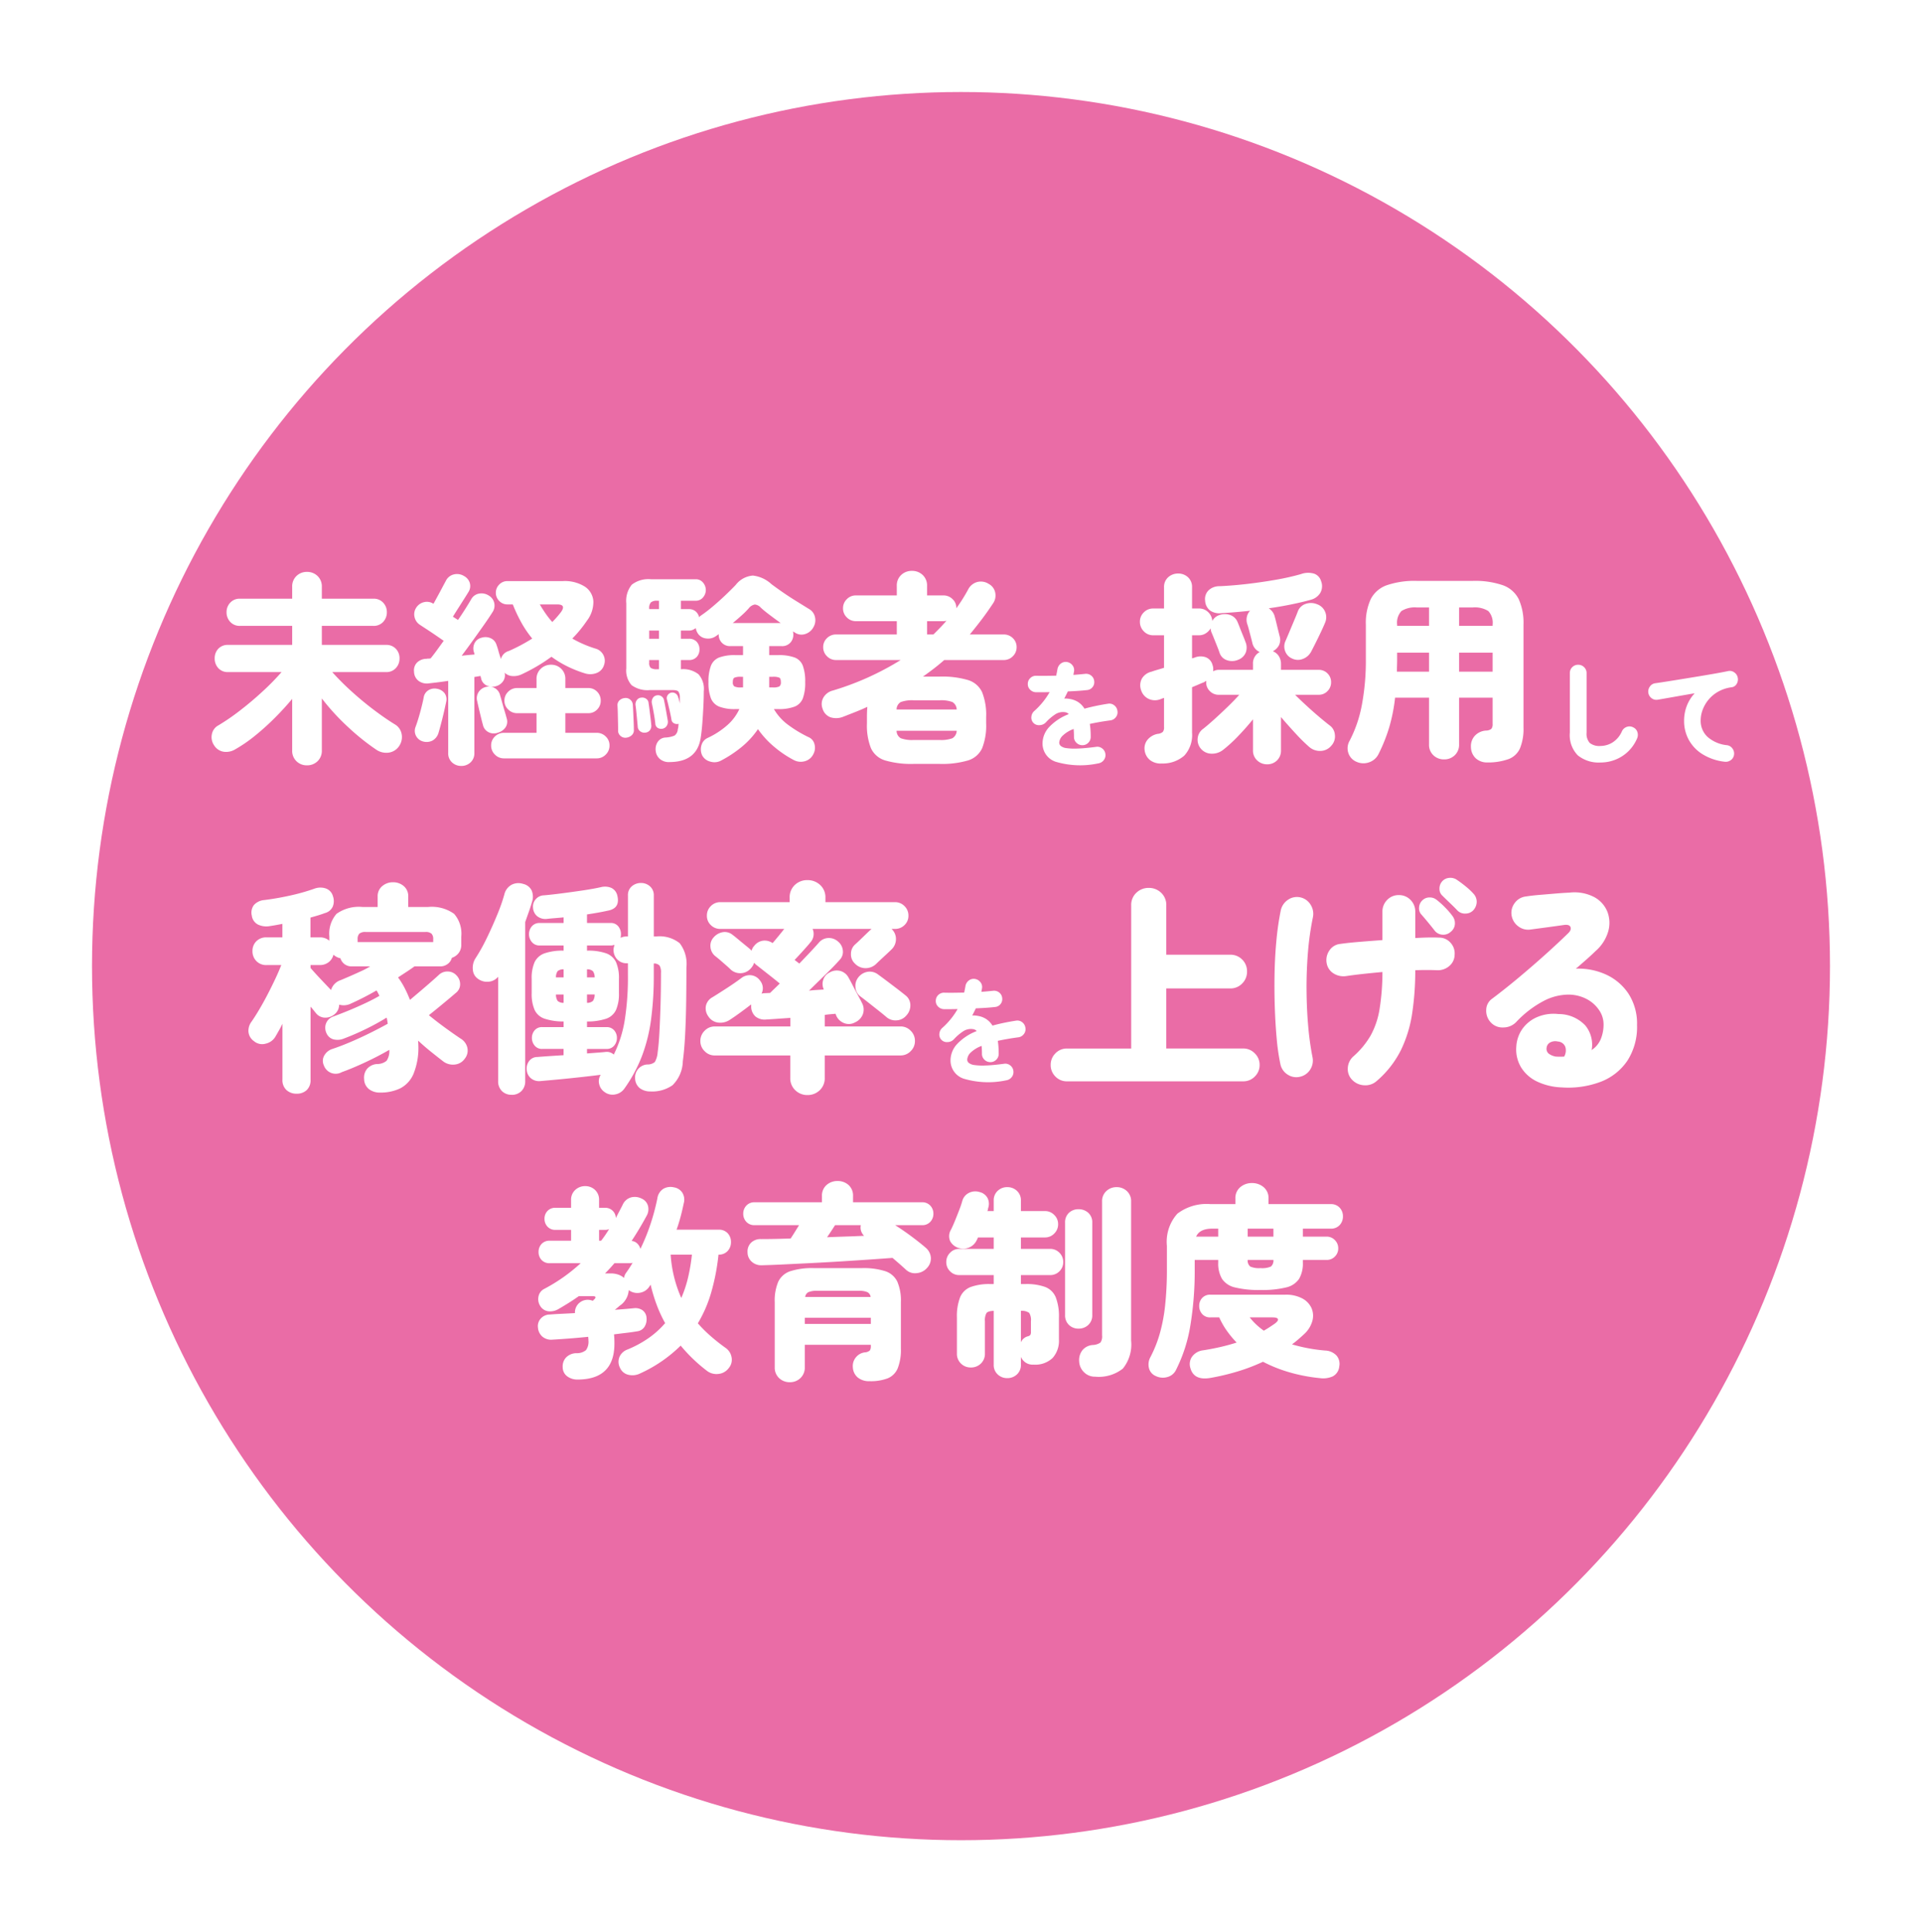 <svg xmlns="http://www.w3.org/2000/svg" xmlns:xlink="http://www.w3.org/1999/xlink" width="188" height="189" viewBox="0 0 188 189">
  <defs>
    <filter id="楕円形_22" x="0" y="0" width="188" height="189" filterUnits="userSpaceOnUse">
      <feOffset dy="3" input="SourceAlpha"/>
      <feGaussianBlur stdDeviation="3" result="blur"/>
      <feFlood flood-color="#542609" flood-opacity="0.2"/>
      <feComposite operator="in" in2="blur"/>
      <feComposite in="SourceGraphic"/>
    </filter>
  </defs>
  <g id="グループ_966" data-name="グループ 966" transform="translate(4171 -5968)">
    <g transform="matrix(1, 0, 0, 1, -4171, 5968)" filter="url(#楕円形_22)">
      <ellipse id="楕円形_22-2" data-name="楕円形 22" cx="85" cy="85.5" rx="85" ry="85.5" transform="translate(9 6)" fill="#ea6ca6"/>
    </g>
    <path id="パス_3950" data-name="パス 3950" d="M-35.52,1.94a1.649,1.649,0,0,1-.99-.31,1.1,1.1,0,0,1-.45-.91,1.265,1.265,0,0,1,.33-.94,1.429,1.429,0,0,1,1.01-.42,1.391,1.391,0,0,0,.94-.3,1.4,1.4,0,0,0,.24-.94,1.722,1.722,0,0,0-.01-.19,1.544,1.544,0,0,1-.01-.17q-1,.1-1.92.17T-38-1.96a1.326,1.326,0,0,1-.95-.3,1.3,1.3,0,0,1-.43-.88,1.089,1.089,0,0,1,.27-.88,1.178,1.178,0,0,1,.89-.4q.5-.04,1.13-.07t1.33-.07a1.172,1.172,0,0,1,.11-.58,1.193,1.193,0,0,1,.37-.46,1.251,1.251,0,0,1,1.26-.16l.1-.1q.4-.36-.14-.36h-1.32q-.48.34-.99.66t-1.03.62a1.593,1.593,0,0,1-.97.2,1.074,1.074,0,0,1-.79-.52,1.245,1.245,0,0,1-.17-.91,1.05,1.05,0,0,1,.55-.75,16.849,16.849,0,0,0,1.94-1.19A17.168,17.168,0,0,0-35.2-9.44h-3.02a1.037,1.037,0,0,1-.81-.32,1.12,1.12,0,0,1-.29-.78,1.12,1.12,0,0,1,.29-.78,1.037,1.037,0,0,1,.81-.32h2.08V-12.7h-1.52a1.013,1.013,0,0,1-.79-.32,1.094,1.094,0,0,1-.29-.76,1.084,1.084,0,0,1,.29-.77,1.029,1.029,0,0,1,.79-.31h1.52v-.74a1.292,1.292,0,0,1,.41-1.01,1.4,1.4,0,0,1,.97-.37,1.364,1.364,0,0,1,.96.37,1.308,1.308,0,0,1,.4,1.01v.74h.56a1.041,1.041,0,0,1,.77.29,1.04,1.04,0,0,1,.31.71q.16-.32.33-.64t.33-.64a1.28,1.28,0,0,1,.8-.73,1.449,1.449,0,0,1,1.06.11,1.077,1.077,0,0,1,.62.7,1.291,1.291,0,0,1-.14,1q-.68,1.26-1.46,2.44a.918.918,0,0,1,.56.26,1.138,1.138,0,0,1,.3.52,19.223,19.223,0,0,0,.98-2.4,21.662,21.662,0,0,0,.68-2.54,1.32,1.32,0,0,1,.59-.94,1.419,1.419,0,0,1,1.03-.14,1.2,1.2,0,0,1,.82.52,1.293,1.293,0,0,1,.14,1.04q-.14.68-.31,1.32t-.39,1.26h4.1a1.158,1.158,0,0,1,.9.35,1.241,1.241,0,0,1,.32.87,1.251,1.251,0,0,1-.32.86,1.141,1.141,0,0,1-.9.36,21.322,21.322,0,0,1-.71,3.69,12.839,12.839,0,0,1-1.31,3.03,13.384,13.384,0,0,0,1.23,1.23q.67.59,1.45,1.15a1.407,1.407,0,0,1,.62.95A1.25,1.25,0,0,1-20.72.82a1.414,1.414,0,0,1-1.01.57,1.524,1.524,0,0,1-1.13-.31,15.567,15.567,0,0,1-2.56-2.46,13.683,13.683,0,0,1-3.96,2.72,1.685,1.685,0,0,1-1.17.13,1.172,1.172,0,0,1-.81-.69A1.26,1.26,0,0,1-31.4-.29,1.35,1.35,0,0,1-30.62-1a10.639,10.639,0,0,0,2.08-1.13,8.592,8.592,0,0,0,1.6-1.45,12.98,12.98,0,0,1-.83-1.8,16.331,16.331,0,0,1-.59-1.96l-.12.18a1.361,1.361,0,0,1-.87.6,1.4,1.4,0,0,1-1.05-.18.463.463,0,0,0-.1-.06,2.005,2.005,0,0,1-.72,1.4,2.8,2.8,0,0,0-.28.22q-.16.14-.36.3.54-.04,1.02-.08t.86-.08a1.237,1.237,0,0,1,.81.19.974.974,0,0,1,.41.75,1.4,1.4,0,0,1-.19.87.979.979,0,0,1-.71.45q-.46.08-1.05.15t-1.23.15q.02.2.03.43t.01.47Q-31.9,1.94-35.52,1.94Zm10.16-7.98a11.686,11.686,0,0,0,.67-2.03,17.977,17.977,0,0,0,.37-2.21H-26.4A12.382,12.382,0,0,0-25.36-6.04ZM-30.96-8a1.1,1.1,0,0,1,.2-.5q.32-.44.64-.98a.733.733,0,0,1-.14.03,1.289,1.289,0,0,1-.16.01H-31.9q-.22.26-.45.51t-.47.49h.56a2.186,2.186,0,0,1,.75.12A1.639,1.639,0,0,1-30.96-8Zm-2.44-3.64h.2a11.449,11.449,0,0,0,.78-1.14.943.943,0,0,1-.42.08h-.56ZM-14.74,2.2a1.485,1.485,0,0,1-1.05-.4A1.4,1.4,0,0,1-16.22.72V-5.62a4.718,4.718,0,0,1,.35-2.02,2,2,0,0,1,1.18-1.02,6.968,6.968,0,0,1,2.29-.3h4.7a6.968,6.968,0,0,1,2.29.3A2,2,0,0,1-4.23-7.64a4.718,4.718,0,0,1,.35,2.02V-1.1A4.907,4.907,0,0,1-4.19.84a1.81,1.81,0,0,1-.98.98,4.662,4.662,0,0,1-1.77.28,1.734,1.734,0,0,1-1.17-.37A1.384,1.384,0,0,1-8.58.72a1.311,1.311,0,0,1,.29-.94,1.325,1.325,0,0,1,.89-.5A.825.825,0,0,0-6.92-.9a.754.754,0,0,0,.1-.46v-.1h-6.46V.72a1.4,1.4,0,0,1-.43,1.08A1.459,1.459,0,0,1-14.74,2.2Zm11.36-11q-.26-.24-.6-.54t-.72-.62q-1.04.08-2.37.17t-2.78.18q-1.45.09-2.87.16l-2.65.13q-1.23.06-2.11.08a1.367,1.367,0,0,1-.97-.33,1.221,1.221,0,0,1-.43-.93,1.208,1.208,0,0,1,.34-.94,1.324,1.324,0,0,1,.98-.36q1.32,0,2.9-.06.2-.3.41-.64t.41-.66h-4.34a1.053,1.053,0,0,1-.82-.33,1.134,1.134,0,0,1-.3-.79,1.134,1.134,0,0,1,.3-.79,1.053,1.053,0,0,1,.82-.33h6.58V-16a1.365,1.365,0,0,1,.45-1.09,1.58,1.58,0,0,1,1.07-.39A1.57,1.57,0,0,1-9-17.09,1.381,1.381,0,0,1-8.56-16v.6h6.74a1.053,1.053,0,0,1,.82.33,1.134,1.134,0,0,1,.3.79,1.134,1.134,0,0,1-.3.79,1.053,1.053,0,0,1-.82.33H-4.44q.88.56,1.69,1.17t1.29,1.03a1.4,1.4,0,0,1,.51.95,1.341,1.341,0,0,1-.37,1.03,1.491,1.491,0,0,1-1,.51A1.29,1.29,0,0,1-3.38-8.8Zm-9.9,5.3h6.46v-.6h-6.46Zm.04-2.64h6.4a.6.6,0,0,0-.32-.47A2,2,0,0,0-8-6.74h-4.08a2,2,0,0,0-.84.13A.6.6,0,0,0-13.24-6.14Zm2.14-5.84q.94-.04,1.87-.07t1.75-.07a1.145,1.145,0,0,1-.3-.5,1.066,1.066,0,0,1-.02-.54h-2.52q-.14.22-.35.54T-11.1-11.98ZM6.52,1.8a1.324,1.324,0,0,1-.93-.36A1.244,1.244,0,0,1,5.2.48V-4.78q-.56.02-.71.22a1.453,1.453,0,0,0-.15.8V-.62a1.316,1.316,0,0,1-.4,1,1.369,1.369,0,0,1-.98.38A1.345,1.345,0,0,1,2,.38a1.316,1.316,0,0,1-.4-1v-3.5A5.127,5.127,0,0,1,1.91-6.1,1.826,1.826,0,0,1,2.94-7.11,5.309,5.309,0,0,1,4.88-7.4H5.2v-.88H1.82a1.213,1.213,0,0,1-.89-.37,1.237,1.237,0,0,1-.37-.91,1.247,1.247,0,0,1,.37-.9,1.2,1.2,0,0,1,.89-.38H5.2v-1.12H3.66a.776.776,0,0,0-.04.1.5.5,0,0,1-.06.12,1.444,1.444,0,0,1-.78.77,1.524,1.524,0,0,1-1.1.01,1.4,1.4,0,0,1-.74-.64,1.216,1.216,0,0,1,.08-1.12q.2-.4.41-.92t.41-1.04a8.834,8.834,0,0,0,.3-.9,1.249,1.249,0,0,1,.66-.75,1.378,1.378,0,0,1,1.02-.07,1.187,1.187,0,0,1,.78.59,1.269,1.269,0,0,1,.06.97,1.49,1.49,0,0,0-.03.15.5.5,0,0,1-.05.15H5.2v-1.02a1.244,1.244,0,0,1,.39-.96,1.324,1.324,0,0,1,.93-.36,1.35,1.35,0,0,1,.95.36,1.244,1.244,0,0,1,.39.96v1.02h2.36a1.23,1.23,0,0,1,.9.38,1.23,1.23,0,0,1,.38.9,1.253,1.253,0,0,1-.38.92,1.23,1.23,0,0,1-.9.38H7.86v1.12h2.86a1.22,1.22,0,0,1,.91.38,1.247,1.247,0,0,1,.37.9,1.237,1.237,0,0,1-.37.91,1.237,1.237,0,0,1-.91.37H7.86v.88H8.3a5.294,5.294,0,0,1,1.95.29A1.828,1.828,0,0,1,11.27-6.1a5.127,5.127,0,0,1,.31,1.98v2.14a2.516,2.516,0,0,1-.62,1.81A2.455,2.455,0,0,1,9.1.48,1.241,1.241,0,0,1,7.86-.28V.48a1.244,1.244,0,0,1-.39.96A1.35,1.35,0,0,1,6.52,1.8Zm8.6-.14a1.486,1.486,0,0,1-1.08-.43A1.56,1.56,0,0,1,13.56.18a1.583,1.583,0,0,1,.3-1.09,1.438,1.438,0,0,1,1.04-.53,1.415,1.415,0,0,0,.74-.24,1.046,1.046,0,0,0,.16-.7V-15.46a1.332,1.332,0,0,1,.42-1.04,1.44,1.44,0,0,1,1-.38,1.44,1.44,0,0,1,1,.38,1.332,1.332,0,0,1,.42,1.04v13.6A3.732,3.732,0,0,1,17.83.87,3.8,3.8,0,0,1,15.12,1.66ZM13.5-3.04a1.314,1.314,0,0,1-.94-.36,1.285,1.285,0,0,1-.38-.98V-13.4a1.253,1.253,0,0,1,.38-.97,1.335,1.335,0,0,1,.94-.35,1.372,1.372,0,0,1,.95.35,1.237,1.237,0,0,1,.39.97v9.02a1.268,1.268,0,0,1-.39.98A1.35,1.35,0,0,1,13.5-3.04ZM7.86-1.7a1.02,1.02,0,0,1,.64-.58.535.535,0,0,0,.28-.14.581.581,0,0,0,.06-.32V-3.76a1.3,1.3,0,0,0-.17-.82,1.255,1.255,0,0,0-.81-.2Zm13.2,3.3a1.13,1.13,0,0,1-.68-.8,1.489,1.489,0,0,1,.14-1.04,12.171,12.171,0,0,0,.9-2.23,16.323,16.323,0,0,0,.54-2.78,32.672,32.672,0,0,0,.18-3.67v-2.22a4.113,4.113,0,0,1,1.02-3.14,4.714,4.714,0,0,1,3.26-.94h2.42v-.54a1.378,1.378,0,0,1,.48-1.12,1.724,1.724,0,0,1,1.14-.4,1.724,1.724,0,0,1,1.14.4,1.378,1.378,0,0,1,.48,1.12v.54h6.08a1.133,1.133,0,0,1,.88.35,1.214,1.214,0,0,1,.32.85,1.214,1.214,0,0,1-.32.85,1.133,1.133,0,0,1-.88.35H35.44v.78h2.32a1.085,1.085,0,0,1,.81.34,1.111,1.111,0,0,1,.33.8,1.1,1.1,0,0,1-.33.81,1.1,1.1,0,0,1-.81.33H35.44v.26a2.97,2.97,0,0,1-.37,1.59,2.072,2.072,0,0,1-1.27.84,9.777,9.777,0,0,1-2.5.25,9.777,9.777,0,0,1-2.5-.25,2.072,2.072,0,0,1-1.27-.84,2.97,2.97,0,0,1-.37-1.59v-.26h-2.3v.9a32.7,32.7,0,0,1-.42,5.48A14.95,14.95,0,0,1,23.04.98a1.3,1.3,0,0,1-.84.71A1.573,1.573,0,0,1,21.06,1.6Zm16.04.2a16.5,16.5,0,0,1-2.98-.57A13.978,13.978,0,0,1,31.54.2a18.625,18.625,0,0,1-2.49.95,22.9,22.9,0,0,1-2.65.63q-1.62.28-1.96-.96a1.262,1.262,0,0,1,.17-1.13,1.562,1.562,0,0,1,1.07-.61q.9-.14,1.72-.33t1.56-.43a9.919,9.919,0,0,1-.97-1.17,7.46,7.46,0,0,1-.73-1.29H26.4a1.022,1.022,0,0,1-.81-.33,1.156,1.156,0,0,1-.29-.79,1.12,1.12,0,0,1,.29-.78,1.037,1.037,0,0,1,.81-.32h7.32A3.378,3.378,0,0,1,35.37-6a2.026,2.026,0,0,1,.91.94,1.883,1.883,0,0,1,.09,1.26,2.767,2.767,0,0,1-.81,1.3q-.28.26-.57.51t-.61.49a16.263,16.263,0,0,0,3.22.6,1.621,1.621,0,0,1,1.12.48A1.249,1.249,0,0,1,39,.66a1.208,1.208,0,0,1-.64.97A2.3,2.3,0,0,1,37.1,1.8ZM31.62-2.84q.28-.16.54-.33t.52-.35q.38-.28.32-.45t-.52-.17H30.24a6.077,6.077,0,0,0,.63.69A6.652,6.652,0,0,0,31.62-2.84Zm-1.58-9.2h2.52v-.78H30.04ZM31.3-8.96a2.159,2.159,0,0,0,1.01-.15.772.772,0,0,0,.25-.65H30.04a.755.755,0,0,0,.26.65A2.165,2.165,0,0,0,31.3-8.96ZM25-12.04h2.16v-.78h-.58Q25.34-12.82,25-12.04Z" transform="translate(-4079 6101)" fill="#fff"/>
    <g id="グループ_277" data-name="グループ 277" transform="translate(-4154.711 6018.348)">
      <path id="パス_3945" data-name="パス 3945" d="M-29.98,1.86A1.425,1.425,0,0,1-31,1.46,1.4,1.4,0,0,1-31.42.4V-4.64q-.78.94-1.71,1.87a24.438,24.438,0,0,1-1.92,1.73A14.193,14.193,0,0,1-37,.3a1.7,1.7,0,0,1-1.13.23,1.347,1.347,0,0,1-.93-.63,1.412,1.412,0,0,1-.22-1.06,1.252,1.252,0,0,1,.66-.9A21.14,21.14,0,0,0-36.5-3.52q1.14-.88,2.21-1.87a23.611,23.611,0,0,0,1.83-1.87h-5.22a1.237,1.237,0,0,1-.97-.39A1.372,1.372,0,0,1-39-8.6a1.335,1.335,0,0,1,.35-.94,1.253,1.253,0,0,1,.97-.38h6.26v-1.86h-5.1a1.244,1.244,0,0,1-.96-.39,1.35,1.35,0,0,1-.36-.95,1.324,1.324,0,0,1,.36-.93,1.244,1.244,0,0,1,.96-.39h5.1V-15.6A1.4,1.4,0,0,1-31-16.66a1.425,1.425,0,0,1,1.02-.4,1.45,1.45,0,0,1,1.04.4,1.4,1.4,0,0,1,.42,1.06v1.16h5.04a1.244,1.244,0,0,1,.96.39,1.324,1.324,0,0,1,.36.93,1.35,1.35,0,0,1-.36.95,1.244,1.244,0,0,1-.96.39h-5.04v1.86h6.28a1.26,1.26,0,0,1,.96.38,1.314,1.314,0,0,1,.36.94,1.35,1.35,0,0,1-.36.95,1.244,1.244,0,0,1-.96.39H-27.5a25.519,25.519,0,0,0,1.9,1.9q1.06.96,2.16,1.79t2.04,1.41a1.382,1.382,0,0,1,.68.93A1.538,1.538,0,0,1-20.9-.12a1.463,1.463,0,0,1-1.03.73A1.731,1.731,0,0,1-23.18.34a22.6,22.6,0,0,1-2.76-2.21,22.6,22.6,0,0,1-2.58-2.81V.4a1.4,1.4,0,0,1-.42,1.06A1.45,1.45,0,0,1-29.98,1.86Zm15.1.06a1.305,1.305,0,0,1-.9-.34,1.2,1.2,0,0,1-.38-.94V-6.4q-.52.08-1.01.14t-.85.1a1.374,1.374,0,0,1-1.01-.22,1.142,1.142,0,0,1-.47-.92,1.081,1.081,0,0,1,.31-.91,1.346,1.346,0,0,1,.91-.35,1.018,1.018,0,0,1,.2-.02,1.017,1.017,0,0,0,.2-.02q.28-.34.6-.78t.68-.94q-.4-.28-.87-.6t-.87-.58q-.4-.26-.58-.38a1.21,1.21,0,0,1-.53-.76,1.157,1.157,0,0,1,.15-.9,1.233,1.233,0,0,1,.77-.56,1.156,1.156,0,0,1,.93.16q.22-.4.47-.86t.45-.84q.2-.38.28-.52a1.164,1.164,0,0,1,.78-.65,1.294,1.294,0,0,1,1,.15,1.142,1.142,0,0,1,.58.71,1.082,1.082,0,0,1-.16.89q-.12.2-.38.61l-.56.88q-.3.47-.56.89l.5.32q.4-.58.74-1.12t.56-.92a1.083,1.083,0,0,1,.78-.54,1.312,1.312,0,0,1,.94.2,1.115,1.115,0,0,1,.53.75,1.159,1.159,0,0,1-.19.89q-.34.54-.84,1.25t-1.06,1.49q-.56.78-1.1,1.5.34-.04.66-.07t.6-.05q-.02-.08-.03-.13a.357.357,0,0,0-.03-.09,1.184,1.184,0,0,1,.05-.87,1.012,1.012,0,0,1,.69-.55,1.247,1.247,0,0,1,.88.04,1.027,1.027,0,0,1,.58.64,6.08,6.08,0,0,1,.19.6q.11.4.25.8a1.088,1.088,0,0,1,.76-.78q.6-.26,1.18-.57t1.12-.65a10.252,10.252,0,0,1-1.05-1.54,14.95,14.95,0,0,1-.85-1.8h-.52a1.085,1.085,0,0,1-.81-.34,1.111,1.111,0,0,1-.33-.8,1.111,1.111,0,0,1,.33-.8,1.085,1.085,0,0,1,.81-.34h5.4a3.681,3.681,0,0,1,2.18.55,1.857,1.857,0,0,1,.82,1.43,3.008,3.008,0,0,1-.62,1.88,12.268,12.268,0,0,1-1.44,1.76,11.127,11.127,0,0,0,2.26.98,1.223,1.223,0,0,1,.78.63,1.217,1.217,0,0,1,.06.99,1.2,1.2,0,0,1-.75.78,1.726,1.726,0,0,1-1.13.02,11.713,11.713,0,0,1-1.71-.68,10.551,10.551,0,0,1-1.55-.94,16.538,16.538,0,0,1-1.43.94q-.75.44-1.53.8a1.838,1.838,0,0,1-.86.15,1.2,1.2,0,0,1-.76-.33,1.026,1.026,0,0,1-.14.82,1.243,1.243,0,0,1-.7.5,1.237,1.237,0,0,1-.9-.06.973.973,0,0,1-.56-.7L-13-6.88l-.6.1V.64a1.2,1.2,0,0,1-.38.94A1.305,1.305,0,0,1-14.88,1.92Zm4.18-.74a1.213,1.213,0,0,1-.89-.37,1.213,1.213,0,0,1-.37-.89,1.181,1.181,0,0,1,.37-.88,1.23,1.23,0,0,1,.89-.36h3.18V-3.24h-1.9a1.207,1.207,0,0,1-.87-.36,1.158,1.158,0,0,1-.37-.86,1.181,1.181,0,0,1,.37-.88,1.207,1.207,0,0,1,.87-.36h1.9v-.86A1.339,1.339,0,0,1-7.1-7.59a1.419,1.419,0,0,1,1-.39,1.385,1.385,0,0,1,.99.39A1.356,1.356,0,0,1-4.7-6.56v.86h2.24a1.164,1.164,0,0,1,.87.36,1.215,1.215,0,0,1,.35.88,1.191,1.191,0,0,1-.35.86,1.164,1.164,0,0,1-.87.36H-4.7v1.92h3.06a1.23,1.23,0,0,1,.89.36,1.181,1.181,0,0,1,.37.88A1.213,1.213,0,0,1-.75.81a1.213,1.213,0,0,1-.89.37ZM-18.64-.48a1.076,1.076,0,0,1-.65-.51,1.051,1.051,0,0,1-.07-.89q.22-.58.45-1.42t.35-1.46a1.015,1.015,0,0,1,.49-.74,1.169,1.169,0,0,1,.85-.12,1.164,1.164,0,0,1,.71.43,1.029,1.029,0,0,1,.15.85q-.08.4-.21.96t-.27,1.1q-.14.54-.26.94a1.263,1.263,0,0,1-.6.78A1.256,1.256,0,0,1-18.64-.48Zm7.36-.86a1.126,1.126,0,0,1-.93-.04,1.03,1.03,0,0,1-.55-.7q-.12-.44-.29-1.15t-.27-1.17a1.117,1.117,0,0,1,.13-.9,1.168,1.168,0,0,1,.69-.5,1.189,1.189,0,0,1,.87.09,1.087,1.087,0,0,1,.55.73q.08.26.2.7t.25.87q.13.43.19.67a1.024,1.024,0,0,1-.1.87A1.323,1.323,0,0,1-11.28-1.34Zm5.3-10.82a9.232,9.232,0,0,0,.86-.98q.52-.74-.38-.74H-7.2q.28.48.58.91A8.548,8.548,0,0,0-5.98-12.16ZM5.52,1.54a1.348,1.348,0,0,1-.96-.29A1.2,1.2,0,0,1,4.14.46a1.281,1.281,0,0,1,.2-.9A.963.963,0,0,1,5.1-.86a2.557,2.557,0,0,0,.88-.19.819.819,0,0,0,.32-.63.8.8,0,0,0,.05-.24q.01-.14.03-.28a.616.616,0,0,1-.45-.05.459.459,0,0,1-.25-.35q-.06-.38-.2-.99t-.24-.99a.493.493,0,0,1,.06-.41.562.562,0,0,1,.32-.25.559.559,0,0,1,.44.06.554.554,0,0,1,.26.34,4.138,4.138,0,0,1,.18.66V-4.8a1,1,0,0,0-.14-.55q-.12-.15-.58-.15H3.58a2.647,2.647,0,0,1-1.8-.48,2.159,2.159,0,0,1-.52-1.64V-14a2.478,2.478,0,0,1,.54-1.81,2.651,2.651,0,0,1,1.88-.53H8.04a.894.894,0,0,1,.73.33,1.126,1.126,0,0,1,.27.73,1.1,1.1,0,0,1-.27.71.894.894,0,0,1-.73.33H6.6v.82h.78a.986.986,0,0,1,.66.22,1.02,1.02,0,0,1,.34.56.12.12,0,0,0,.08-.08,13.843,13.843,0,0,0,1.24-.94q.64-.54,1.23-1.1t1.03-1.02a2.343,2.343,0,0,1,1.68-.92,3.194,3.194,0,0,1,1.82.84q.48.36,1.1.79t1.3.85l1.26.78a1.188,1.188,0,0,1,.59.77,1.325,1.325,0,0,1-.13.99,1.363,1.363,0,0,1-.77.68,1.143,1.143,0,0,1-1.05-.12l-.2-.12a1.49,1.49,0,0,1,.03.15,1.227,1.227,0,0,1,.01.17,1.134,1.134,0,0,1-.3.79,1.078,1.078,0,0,1-.84.33H15.24v.88h.88a4.468,4.468,0,0,1,1.6.23,1.387,1.387,0,0,1,.81.81,4.468,4.468,0,0,1,.23,1.6,4.384,4.384,0,0,1-.23,1.59,1.425,1.425,0,0,1-.81.81,4.3,4.3,0,0,1-1.6.24H15.7a5.141,5.141,0,0,0,1.43,1.57A12.185,12.185,0,0,0,19.08-.9a1,1,0,0,1,.59.7,1.3,1.3,0,0,1-.11.96,1.3,1.3,0,0,1-.81.69,1.447,1.447,0,0,1-1.11-.11A10.426,10.426,0,0,1,15.79.1a8.889,8.889,0,0,1-1.65-1.78A8.212,8.212,0,0,1,12.51.09,11.776,11.776,0,0,1,10.52,1.4a1.359,1.359,0,0,1-1.06.09A1.211,1.211,0,0,1,8.68.88,1.4,1.4,0,0,1,8.62-.13a1.091,1.091,0,0,1,.6-.69,7.974,7.974,0,0,0,1.9-1.23,4.755,4.755,0,0,0,1.2-1.59h-.38a4.217,4.217,0,0,1-1.59-.24,1.464,1.464,0,0,1-.81-.81A4.217,4.217,0,0,1,9.3-6.28a4.3,4.3,0,0,1,.24-1.6,1.425,1.425,0,0,1,.81-.81,4.384,4.384,0,0,1,1.59-.23h.74V-9.8H11.44a1.085,1.085,0,0,1-.83-.33,1.113,1.113,0,0,1-.31-.79.041.041,0,0,1,.01-.03.041.041,0,0,0,.01-.03l-.26.18a1.321,1.321,0,0,1-.98.25,1.105,1.105,0,0,1-.82-.49,1.244,1.244,0,0,1-.2-.52,1.658,1.658,0,0,1-.3.17.943.943,0,0,1-.38.07H6.6v.8h.78a.982.982,0,0,1,.77.3,1.066,1.066,0,0,1,.27.74,1.066,1.066,0,0,1-.27.74.982.982,0,0,1-.77.3H6.6v.9h.04a2.4,2.4,0,0,1,1.69.5,2.15,2.15,0,0,1,.51,1.66q0,.68-.04,1.49T8.7-2.28q-.06.8-.16,1.44Q8.18,1.52,5.52,1.54ZM1.22-.84a.7.7,0,0,1-.55-.2.657.657,0,0,1-.21-.54q0-.28-.01-.73T.43-3.22Q.42-3.68.4-3.96a.643.643,0,0,1,.18-.52.862.862,0,0,1,.52-.24.674.674,0,0,1,.55.16.7.7,0,0,1,.25.5q.02.28.04.74t.04.93q.02.47.02.77a.642.642,0,0,1-.2.53A.967.967,0,0,1,1.22-.84ZM11.68-12.06h4.68q-.56-.4-1.1-.81t-.84-.69a.893.893,0,0,0-.59-.31.974.974,0,0,0-.59.37,8.118,8.118,0,0,1-.68.68Q12.14-12.44,11.68-12.06ZM3.14-1.34a.671.671,0,0,1-.52-.13.582.582,0,0,1-.24-.43q-.02-.26-.06-.67l-.08-.82q-.04-.41-.08-.65a.7.7,0,0,1,.14-.49.561.561,0,0,1,.42-.23.649.649,0,0,1,.48.11.539.539,0,0,1,.24.43q.04.24.09.64l.1.8q.05.4.07.66a.722.722,0,0,1-.11.52A.613.613,0,0,1,3.14-1.34ZM4.8-1.72a.7.7,0,0,1-.45-.07.517.517,0,0,1-.25-.43q-.04-.4-.15-1.02t-.19-.98a.719.719,0,0,1,.1-.51.541.541,0,0,1,.36-.25.6.6,0,0,1,.74.52q.08.36.19.98t.17.98a.708.708,0,0,1-.1.49A.621.621,0,0,1,4.8-1.72ZM15.24-5.76h.34a1.348,1.348,0,0,0,.66-.1.5.5,0,0,0,.14-.42q0-.34-.14-.43a1.481,1.481,0,0,0-.66-.09h-.34Zm-2.74,0h.18V-6.8H12.5a1.557,1.557,0,0,0-.67.09q-.15.09-.15.43a.476.476,0,0,0,.15.42A1.416,1.416,0,0,0,12.5-5.76ZM4.3-7.54h.16v-.9H3.5v.26a.665.665,0,0,0,.15.51A1.083,1.083,0,0,0,4.3-7.54Zm-.8-2.98h.96v-.8H3.5Zm0-2.9h.96v-.82H4.28a.893.893,0,0,0-.61.16.817.817,0,0,0-.17.6ZM29.38,1.72a9.059,9.059,0,0,1-2.8-.34A2.225,2.225,0,0,1,25.19.18a6.016,6.016,0,0,1-.39-2.42v-.62q0-.28.01-.53t.03-.47q-.56.26-1.14.49t-1.2.47a1.837,1.837,0,0,1-1.27.06,1.266,1.266,0,0,1-.77-.84,1.276,1.276,0,0,1,.07-1.07,1.481,1.481,0,0,1,.95-.71A27.5,27.5,0,0,0,28.1-8.44H21.78a1.213,1.213,0,0,1-.89-.37,1.213,1.213,0,0,1-.37-.89,1.181,1.181,0,0,1,.37-.88,1.23,1.23,0,0,1,.89-.36h5.94v-1.3h-4a1.213,1.213,0,0,1-.89-.37,1.213,1.213,0,0,1-.37-.89,1.213,1.213,0,0,1,.37-.89,1.213,1.213,0,0,1,.89-.37h4v-.92a1.4,1.4,0,0,1,.43-1.08,1.485,1.485,0,0,1,1.05-.4,1.485,1.485,0,0,1,1.05.4,1.4,1.4,0,0,1,.43,1.08v.92h1.6a1.247,1.247,0,0,1,.9.37,1.132,1.132,0,0,1,.36.89q.32-.44.61-.9t.55-.94a1.409,1.409,0,0,1,.89-.73,1.413,1.413,0,0,1,1.13.19,1.233,1.233,0,0,1,.63.86,1.356,1.356,0,0,1-.23,1.06q-.54.82-1.11,1.57t-1.15,1.45h3.32a1.23,1.23,0,0,1,.89.36,1.181,1.181,0,0,1,.37.88,1.213,1.213,0,0,1-.37.89,1.213,1.213,0,0,1-.89.37H32.36q-.5.44-1.02.84t-1.06.78H31.9a8.959,8.959,0,0,1,2.79.34,2.224,2.224,0,0,1,1.38,1.2,6.017,6.017,0,0,1,.39,2.42v.62A6.017,6.017,0,0,1,36.07.18a2.224,2.224,0,0,1-1.38,1.2,8.959,8.959,0,0,1-2.79.34Zm0-2.34H31.9a3.164,3.164,0,0,0,1.26-.17.886.886,0,0,0,.42-.73H27.7a.836.836,0,0,0,.41.73A3.245,3.245,0,0,0,29.38-.62ZM27.7-3.6h5.88a.886.886,0,0,0-.42-.73A3.164,3.164,0,0,0,31.9-4.5H29.38a3.245,3.245,0,0,0-1.27.17A.836.836,0,0,0,27.7-3.6Zm2.98-7.34h.62q.68-.66,1.28-1.34a1.49,1.49,0,0,1-.15.03,1.062,1.062,0,0,1-.15.01h-1.6Z" transform="translate(43.711 22.652)" fill="#fff"/>
      <path id="パス_3943" data-name="パス 3943" d="M-7.06,1.76a1.379,1.379,0,0,1-.97-.38,1.3,1.3,0,0,1-.41-1V-2.64Q-9.12-1.8-9.9-.99A13.752,13.752,0,0,1-11.38.36a1.74,1.74,0,0,1-1.14.36A1.365,1.365,0,0,1-13.58.18a1.344,1.344,0,0,1-.27-.97,1.289,1.289,0,0,1,.55-.93q.48-.38,1.12-.96t1.29-1.21q.65-.63,1.11-1.15H-11.8a1.174,1.174,0,0,1-.86-.36,1.174,1.174,0,0,1-.36-.86A.443.443,0,0,1-13-6.4a.553.553,0,0,0-.11.05.465.465,0,0,0-.09.07q-.26.1-.56.23t-.64.27v4.46A2.961,2.961,0,0,1-15.16.91a3.188,3.188,0,0,1-2.2.77,1.7,1.7,0,0,1-1.16-.34,1.453,1.453,0,0,1-.52-.98,1.313,1.313,0,0,1,.31-1.03,1.682,1.682,0,0,1,.99-.55.857.857,0,0,0,.48-.19.662.662,0,0,0,.12-.45V-4.74l-.32.12a1.47,1.47,0,0,1-1.19-.02,1.406,1.406,0,0,1-.73-.84,1.406,1.406,0,0,1,.06-1.12,1.462,1.462,0,0,1,.96-.7q.28-.1.59-.19t.63-.19v-3.18H-18.2a1.237,1.237,0,0,1-.92-.39,1.286,1.286,0,0,1-.38-.93,1.253,1.253,0,0,1,.38-.92,1.253,1.253,0,0,1,.92-.38h1.06v-2.06a1.261,1.261,0,0,1,.41-1,1.422,1.422,0,0,1,.97-.36,1.386,1.386,0,0,1,.96.36,1.277,1.277,0,0,1,.4,1v2.06h.68a1.249,1.249,0,0,1,.89.35,1.293,1.293,0,0,1,.41.87,1.21,1.21,0,0,1,.64-.56,1.612,1.612,0,0,1,1.06-.04,1.2,1.2,0,0,1,.76.68q.08.18.24.59t.32.8q.16.39.22.57a1.384,1.384,0,0,1,.04,1.03,1.268,1.268,0,0,1-.76.73,1.515,1.515,0,0,1-1.08.04,1.138,1.138,0,0,1-.72-.7q-.06-.2-.22-.6l-.32-.8q-.16-.4-.24-.58a1.154,1.154,0,0,1-.1-.44,1.466,1.466,0,0,1-.48.49,1.209,1.209,0,0,1-.66.19h-.68V-8.6l.26-.08a1.522,1.522,0,0,1,1.11-.02,1.091,1.091,0,0,1,.63.74,1.089,1.089,0,0,1,.07.31,1.625,1.625,0,0,1-.01.31,1.5,1.5,0,0,1,.26-.1,1.015,1.015,0,0,1,.28-.04h3.36v-.56a1.241,1.241,0,0,1,.66-1.18,1.27,1.27,0,0,1-.72-.88q-.04-.18-.14-.56l-.2-.76q-.1-.38-.16-.54a1.346,1.346,0,0,1-.03-.74,1.212,1.212,0,0,1,.31-.56q-.74.08-1.46.14t-1.4.1a1.6,1.6,0,0,1-1.04-.25,1.29,1.29,0,0,1-.5-.97,1.192,1.192,0,0,1,.33-1.01,1.512,1.512,0,0,1,1.07-.41q1.34-.06,2.78-.23t2.79-.41a23.6,23.6,0,0,0,2.39-.54,2.051,2.051,0,0,1,1.32-.04,1.08,1.08,0,0,1,.66.72A1.33,1.33,0,0,1-1.86-15a1.536,1.536,0,0,1-.9.66q-.86.24-1.93.46t-2.21.38a1.345,1.345,0,0,1,.6.86q.06.2.15.58t.18.74l.13.52a1.242,1.242,0,0,1-.05.9,1.363,1.363,0,0,1-.61.6,1.211,1.211,0,0,1,.58.47,1.391,1.391,0,0,1,.22.79v.56h3.68a1.181,1.181,0,0,1,.87.35,1.181,1.181,0,0,1,.35.87,1.191,1.191,0,0,1-.35.86,1.164,1.164,0,0,1-.87.36h-2.3q.5.5,1.12,1.07T-1.99-2.9q.59.5,1.03.84a1.239,1.239,0,0,1,.53.92A1.318,1.318,0,0,1-.76-.08,1.409,1.409,0,0,1-1.81.45,1.586,1.586,0,0,1-2.94.06,16.446,16.446,0,0,1-4.25-1.23Q-5-2.04-5.7-2.86V.38a1.333,1.333,0,0,1-.39,1A1.335,1.335,0,0,1-7.06,1.76ZM-4.6-8.58a1.243,1.243,0,0,1-.69-.72,1.272,1.272,0,0,1,.03-1q.14-.32.37-.87t.47-1.12q.24-.57.36-.89a1.228,1.228,0,0,1,.77-.75,1.556,1.556,0,0,1,1.11.03,1.331,1.331,0,0,1,.8.75,1.351,1.351,0,0,1-.02,1.09q-.14.34-.39.87t-.51,1.05q-.26.52-.44.86a1.518,1.518,0,0,1-.79.72A1.3,1.3,0,0,1-4.6-8.58ZM14.48,1.58a1.635,1.635,0,0,1-1.11-.39A1.531,1.531,0,0,1,12.88.06a1.481,1.481,0,0,1,.39-1.1,1.625,1.625,0,0,1,1.09-.5.85.85,0,0,0,.52-.17A.738.738,0,0,0,15-2.2V-4.76H11.72V-.2A1.4,1.4,0,0,1,11.29.88a1.459,1.459,0,0,1-1.03.4A1.485,1.485,0,0,1,9.21.88,1.4,1.4,0,0,1,8.78-.2V-4.76H5.46a16.806,16.806,0,0,1-.57,2.89A16.255,16.255,0,0,1,3.84.76a1.6,1.6,0,0,1-.91.8A1.639,1.639,0,0,1,1.7,1.52,1.409,1.409,0,0,1,.89.66,1.45,1.45,0,0,1,.98-.48,12.578,12.578,0,0,0,2.2-3.99a23.477,23.477,0,0,0,.4-4.59V-11.9a5.526,5.526,0,0,1,.48-2.5,2.818,2.818,0,0,1,1.58-1.36,8.432,8.432,0,0,1,2.94-.42h5.44a8.416,8.416,0,0,1,2.95.42,2.777,2.777,0,0,1,1.56,1.36,5.627,5.627,0,0,1,.47,2.5V-1.84A5,5,0,0,1,17.68.19a1.989,1.989,0,0,1-1.12,1.06A6,6,0,0,1,14.48,1.58ZM11.72-7.3H15V-9.16H11.72Zm-6.08,0H8.78V-9.16H5.66v.58q0,.34-.01.66T5.64-7.3Zm6.08-4.48H15v-.12a1.678,1.678,0,0,0-.42-1.33,2.487,2.487,0,0,0-1.54-.35H11.72Zm-6.06,0H8.78v-1.8H7.6a2.444,2.444,0,0,0-1.52.35,1.678,1.678,0,0,0-.42,1.33Z" transform="translate(114.711 22.652)" fill="#fff"/>
      <path id="パス_3944" data-name="パス 3944" d="M2.42.671A8.418,8.418,0,0,1-1.694.523a1.867,1.867,0,0,1-1.331-1.81,2.37,2.37,0,0,1,.632-1.579A5.186,5.186,0,0,1-.462-4.147a.558.558,0,0,0-.352-.187,1.37,1.37,0,0,0-.957.2,4.851,4.851,0,0,0-.935.8.873.873,0,0,1-.605.264.734.734,0,0,1-.605-.22.739.739,0,0,1-.2-.594.84.84,0,0,1,.275-.561,7.268,7.268,0,0,0,.858-.9A6.925,6.925,0,0,0-2.332-6.3q-.4.011-.737.011h-.594A.826.826,0,0,1-4.24-6.54a.749.749,0,0,1-.226-.577.778.778,0,0,1,.253-.567A.785.785,0,0,1-3.63-7.9q.4.011.9.006t1.04-.016q.033-.154.066-.314t.055-.3a.867.867,0,0,1,.308-.55.779.779,0,0,1,.594-.176.827.827,0,0,1,.556.308.749.749,0,0,1,.17.594l-.066.363q.319-.022.605-.05l.517-.049a.8.8,0,0,1,.605.154.768.768,0,0,1,.308.539.771.771,0,0,1-.159.6A.756.756,0,0,1,1.32-6.5q-.374.044-.863.077T-.55-6.369q-.165.352-.352.7a1.912,1.912,0,0,1,.325.006,2.938,2.938,0,0,1,.313.049,2.077,2.077,0,0,1,.742.3,1.992,1.992,0,0,1,.6.633q.517-.143,1.089-.264t1.21-.22a.759.759,0,0,1,.61.154.8.8,0,0,1,.314.55.759.759,0,0,1-.154.611.792.792,0,0,1-.539.314q-.583.077-1.083.165T1.6-3.19q.044.275.066.594t.022.671a.786.786,0,0,1-.237.578.786.786,0,0,1-.577.237.8.8,0,0,1-.583-.237.777.777,0,0,1-.242-.578q0-.429-.033-.77a3.062,3.062,0,0,0-1.089.671,1.03,1.03,0,0,0-.319.671.428.428,0,0,0,.154.319A1.077,1.077,0,0,0-.7-.825,5.862,5.862,0,0,0,.4-.781Q1.1-.8,2.2-.946a.759.759,0,0,1,.61.154.792.792,0,0,1,.314.539.788.788,0,0,1-.16.605A.828.828,0,0,1,2.42.671Z" transform="translate(88.711 23.652)" fill="#fff"/>
      <path id="パス_3946" data-name="パス 3946" d="M-4.444.583A3.244,3.244,0,0,1-6.661-.11a2.819,2.819,0,0,1-.786-2.222v-5.83a.786.786,0,0,1,.236-.578.786.786,0,0,1,.578-.236.8.8,0,0,1,.583.236.777.777,0,0,1,.242.578v5.83a1.334,1.334,0,0,0,.313,1.007,1.525,1.525,0,0,0,1.05.291,2.29,2.29,0,0,0,1.155-.33,2.44,2.44,0,0,0,.946-1.122A.806.806,0,0,1-1.875-2.9a.769.769,0,0,1,.622.044A.747.747,0,0,1-.841-2.4a.878.878,0,0,1-.028.632A3.9,3.9,0,0,1-1.733-.506,3.809,3.809,0,0,1-2.975.3,3.9,3.9,0,0,1-4.444.583ZM7.678.506A5.21,5.21,0,0,1,5.456-.275,3.813,3.813,0,0,1,4.153-1.7a3.811,3.811,0,0,1-.424-1.754,4.111,4.111,0,0,1,.264-1.5,3.87,3.87,0,0,1,.77-1.232q-.715.121-1.4.242l-1.249.22-.951.165A.77.77,0,0,1,.556-5.7a.814.814,0,0,1-.325-.534.835.835,0,0,1,.154-.616.749.749,0,0,1,.528-.319q.473-.066,1.2-.181t1.573-.253l1.678-.275q.836-.138,1.54-.264T8.041-8.36a.737.737,0,0,1,.594.127.8.8,0,0,1,.341.512.836.836,0,0,1-.1.61.653.653,0,0,1-.5.336,3.6,3.6,0,0,0-1.292.418,3.384,3.384,0,0,0-.951.781,3.415,3.415,0,0,0-.583.99,2.961,2.961,0,0,0-.2,1.045,2.135,2.135,0,0,0,.671,1.617,3.379,3.379,0,0,0,1.9.814.767.767,0,0,1,.534.319.8.8,0,0,1,.16.605.756.756,0,0,1-.319.539A.835.835,0,0,1,7.678.506Z" transform="translate(144.711 23.652)" fill="#fff"/>
    </g>
    <g id="グループ_276" data-name="グループ 276" transform="translate(-4148.53 6046.605)">
      <path id="パス_3948" data-name="パス 3948" d="M2.42.671A8.418,8.418,0,0,1-1.694.523a1.867,1.867,0,0,1-1.331-1.81,2.37,2.37,0,0,1,.632-1.579A5.186,5.186,0,0,1-.462-4.147a.558.558,0,0,0-.352-.187,1.37,1.37,0,0,0-.957.2,4.851,4.851,0,0,0-.935.8.873.873,0,0,1-.605.264.734.734,0,0,1-.605-.22.739.739,0,0,1-.2-.594.84.84,0,0,1,.275-.561,7.268,7.268,0,0,0,.858-.9A6.925,6.925,0,0,0-2.332-6.3q-.4.011-.737.011h-.594A.826.826,0,0,1-4.24-6.54a.749.749,0,0,1-.226-.577.778.778,0,0,1,.253-.567A.785.785,0,0,1-3.63-7.9q.4.011.9.006t1.04-.016q.033-.154.066-.314t.055-.3a.867.867,0,0,1,.308-.55.779.779,0,0,1,.594-.176.827.827,0,0,1,.556.308.749.749,0,0,1,.17.594l-.066.363q.319-.022.605-.05l.517-.049a.8.8,0,0,1,.605.154.768.768,0,0,1,.308.539.771.771,0,0,1-.159.6A.756.756,0,0,1,1.32-6.5q-.374.044-.863.077T-.55-6.369q-.165.352-.352.7a1.912,1.912,0,0,1,.325.006,2.938,2.938,0,0,1,.313.049,2.077,2.077,0,0,1,.742.3,1.992,1.992,0,0,1,.6.633q.517-.143,1.089-.264t1.21-.22a.759.759,0,0,1,.61.154.8.8,0,0,1,.314.55.759.759,0,0,1-.154.611.792.792,0,0,1-.539.314q-.583.077-1.083.165T1.6-3.19q.044.275.066.594t.022.671a.786.786,0,0,1-.237.578.786.786,0,0,1-.577.237.8.8,0,0,1-.583-.237.777.777,0,0,1-.242-.578q0-.429-.033-.77a3.062,3.062,0,0,0-1.089.671,1.03,1.03,0,0,0-.319.671.428.428,0,0,0,.154.319A1.077,1.077,0,0,0-.7-.825,5.862,5.862,0,0,0,.4-.781Q1.1-.8,2.2-.946a.759.759,0,0,1,.61.154.792.792,0,0,1,.314.539.788.788,0,0,1-.16.605A.828.828,0,0,1,2.42.671Z" transform="translate(73.53 26.395)" fill="#fff"/>
      <path id="パス_3949" data-name="パス 3949" d="M-27.984,1.98a1.435,1.435,0,0,1-.99-.352,1.311,1.311,0,0,1-.4-1.034V-4.862q-.154.33-.33.638l-.352.616a1.474,1.474,0,0,1-.957.693,1.24,1.24,0,0,1-1.155-.253,1.249,1.249,0,0,1-.528-.9,1.476,1.476,0,0,1,.308-1.012q.308-.44.715-1.122t.814-1.463q.407-.781.77-1.551t.6-1.386h-1.43a1.326,1.326,0,0,1-1.012-.4,1.357,1.357,0,0,1-.374-.968,1.319,1.319,0,0,1,.374-.957,1.346,1.346,0,0,1,1.012-.385h1.54v-1.32q-.33.066-.638.121t-.616.1a1.892,1.892,0,0,1-1.155-.165,1.148,1.148,0,0,1-.583-.869,1.224,1.224,0,0,1,.22-1.045,1.534,1.534,0,0,1,1.012-.473q1.232-.154,2.519-.44a20.093,20.093,0,0,0,2.343-.66,1.668,1.668,0,0,1,1.144-.033,1.1,1.1,0,0,1,.7.759,1.434,1.434,0,0,1-.022,1.023,1.15,1.15,0,0,1-.77.627q-.286.11-.649.22t-.759.22v1.936h.88a1.359,1.359,0,0,1,.968.33V-13.4a2.951,2.951,0,0,1,.7-2.211,3.754,3.754,0,0,1,2.574-.671h1.452v-1.012a1.27,1.27,0,0,1,.451-1.034,1.589,1.589,0,0,1,1.045-.374,1.577,1.577,0,0,1,1.056.374,1.284,1.284,0,0,1,.44,1.034v1.012h1.914a3.754,3.754,0,0,1,2.574.671,2.951,2.951,0,0,1,.7,2.211v.792a1.3,1.3,0,0,1-.264.836,1.394,1.394,0,0,1-.66.462,1.074,1.074,0,0,1-.4.594,1.174,1.174,0,0,1-.748.242h-2.508q-.33.242-.748.517t-.858.561a7.6,7.6,0,0,1,.66,1.067,11.9,11.9,0,0,1,.506,1.133q.418-.352.946-.8t1.045-.9q.517-.451.825-.737a1.2,1.2,0,0,1,.88-.341,1.171,1.171,0,0,1,.858.385,1.216,1.216,0,0,1,.352.858,1.043,1.043,0,0,1-.374.814q-.484.418-1.254,1.056T-15.048-5.7q.748.616,1.595,1.232t1.507,1.056a1.405,1.405,0,0,1,.66.891A1.268,1.268,0,0,1-11.55-1.43a1.338,1.338,0,0,1-1,.561,1.558,1.558,0,0,1-1.133-.341q-.572-.44-1.2-.946T-16.1-3.212q0,.11.011.22t.011.22A6.8,6.8,0,0,1-16.555.044a2.83,2.83,0,0,1-1.309,1.419,4.48,4.48,0,0,1-1.98.407A1.71,1.71,0,0,1-20.9,1.54a1.272,1.272,0,0,1-.484-.99,1.352,1.352,0,0,1,.308-1.023,1.4,1.4,0,0,1,1.012-.451,1.412,1.412,0,0,0,.88-.319A1.7,1.7,0,0,0-18.92-2.31q-1.1.638-2.376,1.232t-2.266.946a1.222,1.222,0,0,1-1.76-.66,1.028,1.028,0,0,1,.044-.968,1.38,1.38,0,0,1,.792-.638q.792-.264,1.727-.66t1.892-.869q.957-.473,1.793-.935-.022-.154-.044-.3a2.425,2.425,0,0,0-.066-.3,22.355,22.355,0,0,1-2,1.1q-1.122.55-2.178.946a1.608,1.608,0,0,1-1.067.066,1.056,1.056,0,0,1-.649-.616,1.224,1.224,0,0,1-.033-.924,1.159,1.159,0,0,1,.715-.682q.726-.264,1.551-.605t1.617-.715q.792-.374,1.342-.7l-.132-.264a2.459,2.459,0,0,0-.154-.264A27.226,27.226,0,0,1-22.66-6.842a1.585,1.585,0,0,1-1.166.11,1.2,1.2,0,0,1-.4.9,1.394,1.394,0,0,1-.957.374,1.155,1.155,0,0,1-.913-.44l-.22-.275q-.132-.165-.308-.363V.594A1.331,1.331,0,0,1-27,1.628,1.4,1.4,0,0,1-27.984,1.98Zm3.366-10.142a1.44,1.44,0,0,1,.946-.968q.264-.11.825-.352T-21.692-10a7.872,7.872,0,0,0,.9-.473h-1.782a1.156,1.156,0,0,1-.726-.22,1.128,1.128,0,0,1-.4-.572,1.433,1.433,0,0,1-.682-.352,1.327,1.327,0,0,1-.462.726,1.384,1.384,0,0,1-.9.286h-.88v.286q.4.462.979,1.078T-24.618-8.162Zm2.6-4.686h7.392v-.286a.741.741,0,0,0-.165-.539.853.853,0,0,0-.605-.165h-5.83a.893.893,0,0,0-.627.165.741.741,0,0,0-.165.539ZM2.112,1.8a1.264,1.264,0,0,1-.506-.77,1.15,1.15,0,0,1,.154-.9Q.88.242-.22.363t-2.145.22Q-3.41.682-4.18.748a1.24,1.24,0,0,1-.9-.286,1.172,1.172,0,0,1-.4-.814,1.215,1.215,0,0,1,.231-.858.989.989,0,0,1,.8-.4q.528-.044,1.188-.088t1.386-.088V-2.4H-3.96a.9.9,0,0,1-.748-.33,1.165,1.165,0,0,1-.264-.748,1.122,1.122,0,0,1,.264-.737.916.916,0,0,1,.748-.319h2.09v-.55a5.86,5.86,0,0,1-1.87-.275,1.655,1.655,0,0,1-.968-.858,3.89,3.89,0,0,1-.286-1.639V-9.24a3.876,3.876,0,0,1,.286-1.65,1.7,1.7,0,0,1,.968-.858,5.331,5.331,0,0,1,1.87-.264v-.506H-4.2a.946.946,0,0,1-.781-.341,1.18,1.18,0,0,1-.275-.759,1.166,1.166,0,0,1,.275-.77.96.96,0,0,1,.781-.33H-1.87v-.55q-.44.044-.869.077t-.8.077a1.3,1.3,0,0,1-.924-.275,1.154,1.154,0,0,1-.4-.825,1.072,1.072,0,0,1,.264-.825,1.081,1.081,0,0,1,.814-.385q.748-.066,1.782-.2t2.057-.286q1.023-.154,1.705-.308a1.6,1.6,0,0,1,1.034.066,1.074,1.074,0,0,1,.572.682q.352,1.3-.88,1.54-.9.2-2.068.374v.836H2.706a.928.928,0,0,1,.77.33,1.2,1.2,0,0,1,.264.77,1.418,1.418,0,0,1-.011.176,1.484,1.484,0,0,1-.033.176,1.414,1.414,0,0,1,.638-.132h.088v-4a1.119,1.119,0,0,1,.385-.913,1.355,1.355,0,0,1,.891-.319,1.287,1.287,0,0,1,.88.33,1.141,1.141,0,0,1,.374.9v4h.264a3.145,3.145,0,0,1,2.266.66,3.3,3.3,0,0,1,.66,2.354q0,1.584-.022,3.278t-.1,3.234q-.077,1.54-.231,2.684A3.386,3.386,0,0,1,8.778,1.155a3.47,3.47,0,0,1-2.156.605,1.7,1.7,0,0,1-1.012-.3A1.235,1.235,0,0,1,5.126.528a1.273,1.273,0,0,1,.3-.968,1.26,1.26,0,0,1,.891-.44,1.086,1.086,0,0,0,.737-.242,2.222,2.222,0,0,0,.275-.946Q7.436-2.816,7.5-4t.11-2.684q.044-1.5.044-3.146a1.342,1.342,0,0,0-.132-.715.72.72,0,0,0-.572-.209v1.1a31.97,31.97,0,0,1-.275,4.433,16.043,16.043,0,0,1-.9,3.564,14.409,14.409,0,0,1-1.7,3.135,1.39,1.39,0,0,1-.9.572A1.307,1.307,0,0,1,2.112,1.8Zm-9.064.286A1.3,1.3,0,0,1-7.9,1.727a1.33,1.33,0,0,1-.374-1V-9.46a1.357,1.357,0,0,1-.913.484,1.511,1.511,0,0,1-1.067-.286,1.163,1.163,0,0,1-.495-.891,1.726,1.726,0,0,1,.231-1.067A17.772,17.772,0,0,0-9.4-13.211q.561-1.155,1.034-2.31a17.22,17.22,0,0,0,.693-1.969,1.457,1.457,0,0,1,.715-.968,1.452,1.452,0,0,1,1.111-.088,1.235,1.235,0,0,1,.836.616,1.56,1.56,0,0,1,.044,1.166q-.132.462-.308.957t-.352,1V.726a1.33,1.33,0,0,1-.374,1A1.3,1.3,0,0,1-6.952,2.09ZM3.036-1.848A11.7,11.7,0,0,0,4.1-5.159a26.847,26.847,0,0,0,.319-4.5V-10.78H4.334a1.246,1.246,0,0,1-.968-.385,1.336,1.336,0,0,1-.352-.935.957.957,0,0,1,.033-.253q.033-.121.055-.231a1.014,1.014,0,0,1-.4.066H.418v.506a5.315,5.315,0,0,1,1.881.264,1.7,1.7,0,0,1,.957.858,3.877,3.877,0,0,1,.286,1.65v1.386a3.89,3.89,0,0,1-.286,1.639,1.656,1.656,0,0,1-.957.858,5.832,5.832,0,0,1-1.881.275v.55H2.31a.942.942,0,0,1,.77.319,1.122,1.122,0,0,1,.264.737,1.165,1.165,0,0,1-.264.748.928.928,0,0,1-.77.33H.418v.44Q.946-2,1.43-2.035t.88-.077A1,1,0,0,1,3.036-1.848ZM-1.87-6.908v-.814h-.748a1.075,1.075,0,0,0,.165.627A.825.825,0,0,0-1.87-6.908Zm2.288,0A.825.825,0,0,0,1-7.1a1.075,1.075,0,0,0,.165-.627H.418ZM-2.618-9.394h.748v-.792a.867.867,0,0,0-.583.176A1.016,1.016,0,0,0-2.618-9.394Zm3.036,0h.748A1.029,1.029,0,0,0,1-10a.825.825,0,0,0-.583-.187ZM21.978,2.112A1.666,1.666,0,0,1,20.8,1.65a1.6,1.6,0,0,1-.5-1.232V-1.76H12.914a1.353,1.353,0,0,1-.99-.418,1.353,1.353,0,0,1-.418-.99,1.378,1.378,0,0,1,.418-1.012,1.353,1.353,0,0,1,.99-.418h7.392v-.836q-.682.044-1.3.088t-1.034.066a1.438,1.438,0,0,1-1.067-.286,1.308,1.308,0,0,1-.429-.946v-.242q-.484.374-1.067.8t-1.067.737a1.677,1.677,0,0,1-1.089.242,1.324,1.324,0,0,1-.957-.594A1.332,1.332,0,0,1,12.045-6.6a1.265,1.265,0,0,1,.649-.858q.572-.352,1.386-.88t1.43-.99a1.327,1.327,0,0,1,1-.275,1.238,1.238,0,0,1,.847.539A1.158,1.158,0,0,1,17.49-7.81a1.484,1.484,0,0,1,.176-.033,1.418,1.418,0,0,1,.176-.011l.484-.022q.2-.2.44-.429t.506-.495q-.374-.308-.847-.682l-.891-.7q-.418-.33-.616-.484a.826.826,0,0,1-.077-.088.218.218,0,0,0-.077-.066,1.442,1.442,0,0,1-.352.572,1.347,1.347,0,0,1-.957.44,1.37,1.37,0,0,1-1-.374Q14.3-10.34,14-10.6t-.594-.517q-.3-.253-.473-.385a1.279,1.279,0,0,1-.44-.88,1.188,1.188,0,0,1,.308-.924,1.511,1.511,0,0,1,.913-.517,1.2,1.2,0,0,1,.957.275q.154.11.5.4t.693.572q.352.286.506.418a1.066,1.066,0,0,1,.132.154q.044-.11.1-.231a.7.7,0,0,1,.143-.209,1.308,1.308,0,0,1,.858-.539,1.335,1.335,0,0,1,.968.231q.286-.33.6-.715t.539-.671H13.464a1.292,1.292,0,0,1-.935-.374,1.237,1.237,0,0,1-.385-.924,1.273,1.273,0,0,1,.385-.935,1.273,1.273,0,0,1,.935-.385H20.24v-.418a1.649,1.649,0,0,1,.506-1.265,1.738,1.738,0,0,1,1.232-.473,1.777,1.777,0,0,1,1.243.473,1.631,1.631,0,0,1,.517,1.265v.418h6.8a1.273,1.273,0,0,1,.935.385,1.273,1.273,0,0,1,.385.935,1.237,1.237,0,0,1-.385.924,1.292,1.292,0,0,1-.935.374h-.33l.044.044a1.337,1.337,0,0,1,.385.979,1.381,1.381,0,0,1-.429.979q-.132.132-.451.429l-.627.583q-.308.286-.462.44a1.5,1.5,0,0,1-1.034.385,1.432,1.432,0,0,1-1.012-.451,1.211,1.211,0,0,1-.385-.946,1.21,1.21,0,0,1,.407-.924q.176-.154.484-.451l.627-.605q.319-.308.473-.44l.022-.022H22.484a1.225,1.225,0,0,1-.22,1.32q-.154.2-.627.726t-.913.99l.462.352q.572-.594,1.078-1.133t.814-.891a1.263,1.263,0,0,1,.913-.473,1.341,1.341,0,0,1,.979.341,1.288,1.288,0,0,1,.473.88,1.121,1.121,0,0,1-.319.924q-.484.55-1.32,1.364T22.132-8.1q.374-.044.737-.066l.715-.044a1.238,1.238,0,0,1-.055-.957,1.168,1.168,0,0,1,.627-.715,1.365,1.365,0,0,1,1.045-.143,1.3,1.3,0,0,1,.8.649q.176.308.429.8t.517.979q.264.484.4.77a1.33,1.33,0,0,1,.044,1.056,1.42,1.42,0,0,1-.748.77,1.247,1.247,0,0,1-1.078.077,1.38,1.38,0,0,1-.77-.737l-.066-.176-.506.044q-.264.022-.55.066V-4.6h7.414a1.353,1.353,0,0,1,.99.418,1.378,1.378,0,0,1,.418,1.012,1.353,1.353,0,0,1-.418.99,1.353,1.353,0,0,1-.99.418H23.672V.418a1.6,1.6,0,0,1-.5,1.232A1.694,1.694,0,0,1,21.978,2.112ZM29.7-5.522q-.308-.264-.781-.638l-.946-.748q-.473-.374-.8-.616a1.214,1.214,0,0,1-.495-.891,1.314,1.314,0,0,1,.275-.979,1.451,1.451,0,0,1,.913-.55,1.323,1.323,0,0,1,1.023.264q.308.22.847.627t1.056.8q.517.4.781.616a1.2,1.2,0,0,1,.473.946,1.425,1.425,0,0,1-.385,1.012,1.331,1.331,0,0,1-.946.484A1.347,1.347,0,0,1,29.7-5.522Z" transform="translate(34.53 26.395)" fill="#fff"/>
      <path id="パス_3947" data-name="パス 3947" d="M-28.622.77A1.535,1.535,0,0,1-29.766.3a1.564,1.564,0,0,1-.462-1.133,1.564,1.564,0,0,1,.462-1.133,1.535,1.535,0,0,1,1.144-.473h6.27V-16.434a1.622,1.622,0,0,1,.506-1.243,1.71,1.71,0,0,1,1.21-.473,1.71,1.71,0,0,1,1.21.473,1.622,1.622,0,0,1,.506,1.243v4.818h6.248a1.6,1.6,0,0,1,1.177.473,1.6,1.6,0,0,1,.473,1.177A1.608,1.608,0,0,1-11.495-8.8a1.579,1.579,0,0,1-1.177.484H-18.92v5.874H-11.4a1.546,1.546,0,0,1,1.133.473A1.546,1.546,0,0,1-9.79-.836,1.546,1.546,0,0,1-10.263.3,1.546,1.546,0,0,1-11.4.77ZM1.65.748a1.641,1.641,0,0,1-1.2.407A1.725,1.725,0,0,1-.726.638a1.5,1.5,0,0,1-.44-1.177,1.628,1.628,0,0,1,.55-1.133A8.193,8.193,0,0,0,1.067-3.707a7.978,7.978,0,0,0,.869-2.552,22.71,22.71,0,0,0,.286-3.663q-.99.088-1.9.187t-1.639.209a1.826,1.826,0,0,1-1.232-.253A1.474,1.474,0,0,1-3.234-10.8a1.641,1.641,0,0,1,.264-1.221,1.432,1.432,0,0,1,1.056-.649q.77-.11,1.859-.2t2.277-.176v-2.772a1.591,1.591,0,0,1,.462-1.155,1.535,1.535,0,0,1,1.144-.473,1.535,1.535,0,0,1,1.144.473,1.591,1.591,0,0,1,.462,1.155v2.574q.66-.044,1.254-.055t1.056.011a1.468,1.468,0,0,1,1.133.495,1.532,1.532,0,0,1,.407,1.177,1.454,1.454,0,0,1-.528,1.111,1.691,1.691,0,0,1-1.188.407q-.946-.044-2.134,0a28.052,28.052,0,0,1-.3,4.2,12.464,12.464,0,0,1-1.1,3.608A9.681,9.681,0,0,1,1.65.748ZM-5.874.33A1.535,1.535,0,0,1-7.084.088,1.578,1.578,0,0,1-7.766-.946a20.624,20.624,0,0,1-.352-2.442q-.132-1.43-.187-3.08t-.022-3.344q.033-1.694.187-3.278a27.185,27.185,0,0,1,.418-2.86,1.663,1.663,0,0,1,.7-1.034,1.535,1.535,0,0,1,1.21-.242A1.559,1.559,0,0,1-4.8-16.5a1.653,1.653,0,0,1,.22,1.232,28.458,28.458,0,0,0-.484,3.421Q-5.214-10.01-5.2-8.14t.165,3.553A27.815,27.815,0,0,0-4.62-1.606,1.62,1.62,0,0,1-4.84-.385,1.577,1.577,0,0,1-5.874.33ZM9.548-15.95q-.22-.242-.7-.7t-.814-.792a.884.884,0,0,1-.231-.627,1.052,1.052,0,0,1,.275-.737,1.016,1.016,0,0,1,.627-.319,1.138,1.138,0,0,1,.737.143,10.891,10.891,0,0,1,.88.649,6.5,6.5,0,0,1,.814.759,1.158,1.158,0,0,1,.308.781,1.241,1.241,0,0,1-.308.8,1.033,1.033,0,0,1-.77.352A1.035,1.035,0,0,1,9.548-15.95ZM8.91-13.86a1.057,1.057,0,0,1-.8.286,1.035,1.035,0,0,1-.781-.4q-.2-.264-.616-.77T5.984-15.6a.912.912,0,0,1-.176-.649,1.031,1.031,0,0,1,.352-.715.982.982,0,0,1,.66-.253,1.058,1.058,0,0,1,.7.231,7.773,7.773,0,0,1,.8.715,7.112,7.112,0,0,1,.737.847,1.161,1.161,0,0,1,.253.814A1.045,1.045,0,0,1,8.91-13.86ZM19.756,1.364A6.114,6.114,0,0,1,17.369.8,3.7,3.7,0,0,1,15.8-.572a3.4,3.4,0,0,1-.484-2.046,3.335,3.335,0,0,1,.594-1.738,3.426,3.426,0,0,1,1.441-1.155,4.089,4.089,0,0,1,2.079-.3,3.584,3.584,0,0,1,2.64,1.122,2.96,2.96,0,0,1,.616,2.4,2.408,2.408,0,0,0,.891-1.067,3.777,3.777,0,0,0,.275-1.485,2.438,2.438,0,0,0-.429-1.342,3.3,3.3,0,0,0-1.21-1.089,3.866,3.866,0,0,0-1.848-.44,5.318,5.318,0,0,0-2.343.605,10.147,10.147,0,0,0-2.706,2.068,1.742,1.742,0,0,1-1.287.539A1.547,1.547,0,0,1,12.76-5.06a1.658,1.658,0,0,1-.385-1.177A1.354,1.354,0,0,1,12.936-7.3q1.32-.99,2.684-2.134t2.6-2.255q1.232-1.111,2.156-2.013.352-.33.242-.616t-.682-.2q-.77.11-1.584.22l-1.65.22a1.574,1.574,0,0,1-1.2-.319,1.641,1.641,0,0,1-.649-1.089,1.574,1.574,0,0,1,.319-1.2,1.561,1.561,0,0,1,1.089-.627q.55-.088,1.331-.154l1.573-.132q.792-.066,1.342-.088a4.2,4.2,0,0,1,2.42.429,2.831,2.831,0,0,1,1.3,1.441,3.048,3.048,0,0,1,.077,1.936,4.057,4.057,0,0,1-1.265,1.936q-.286.286-.781.726t-1.111.968a6.516,6.516,0,0,1,2.959.583A5.254,5.254,0,0,1,26.29-7.8a5.376,5.376,0,0,1,.836,3.069,6.081,6.081,0,0,1-.946,3.487A5.524,5.524,0,0,1,23.573.814,9.013,9.013,0,0,1,19.756,1.364ZM19.184-1.65a7.369,7.369,0,0,0,.814,0,1.193,1.193,0,0,0,.11-.957.824.824,0,0,0-.726-.517,1.052,1.052,0,0,0-.748.088.661.661,0,0,0-.352.506.614.614,0,0,0,.209.594A1.634,1.634,0,0,0,19.184-1.65Z" transform="translate(110.53 26.395)" fill="#fff"/>
    </g>
  </g>
</svg>
